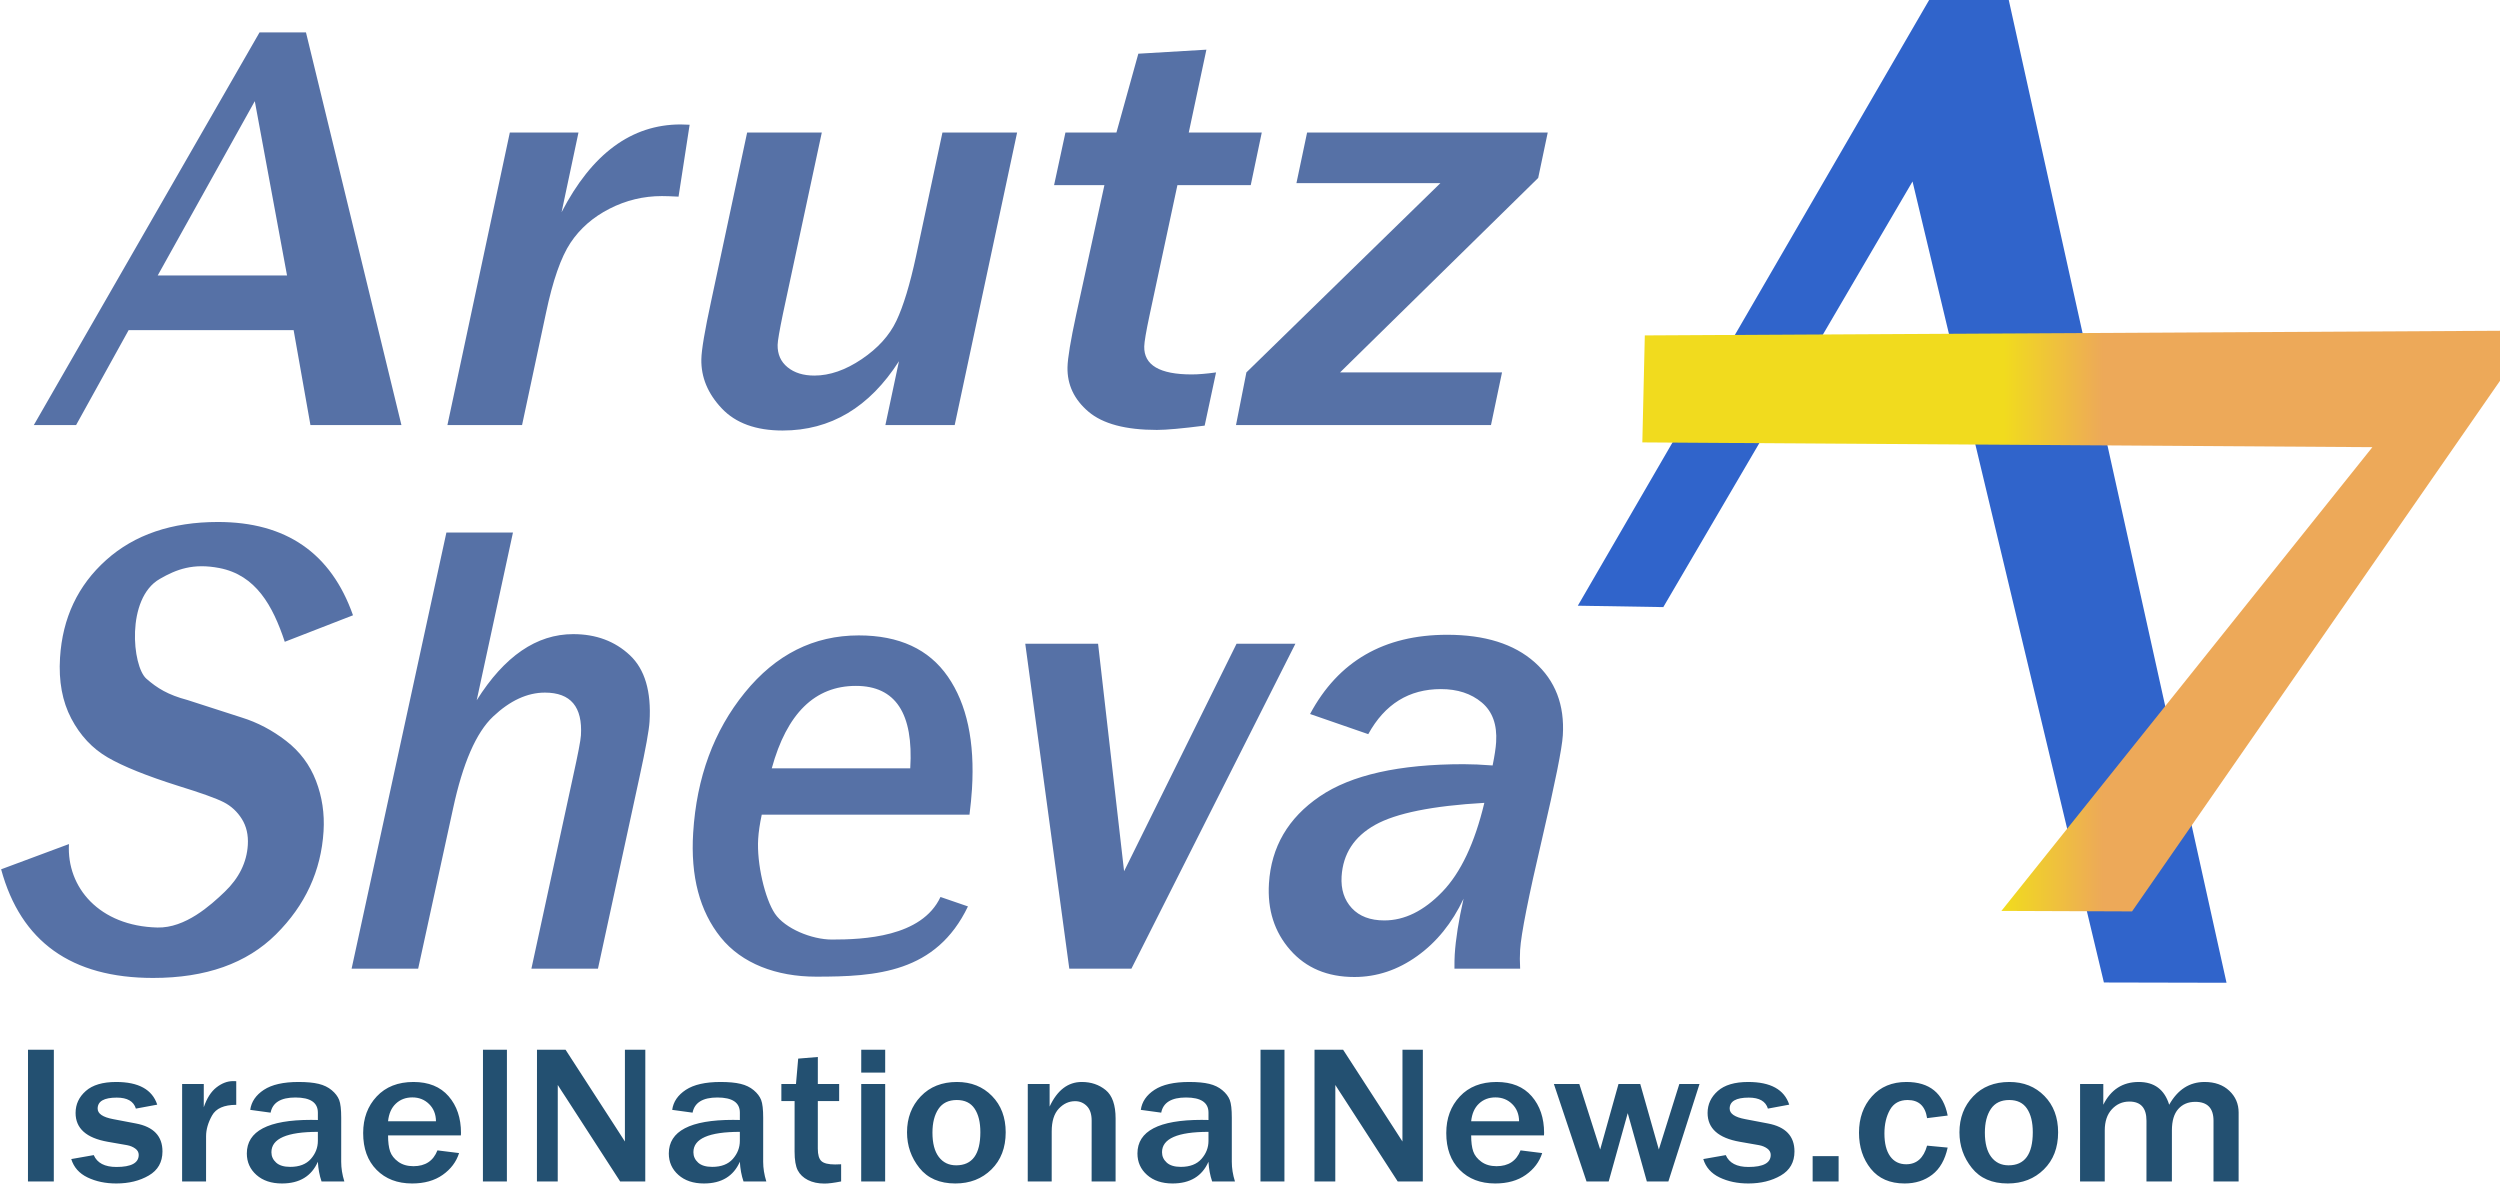 <?xml version="1.0" encoding="UTF-8" standalone="no"?>
<!-- Created with Inkscape (http://www.inkscape.org/) -->
<svg
   xmlns:dc="http://purl.org/dc/elements/1.1/"
   xmlns:cc="http://web.resource.org/cc/"
   xmlns:rdf="http://www.w3.org/1999/02/22-rdf-syntax-ns#"
   xmlns:svg="http://www.w3.org/2000/svg"
   xmlns="http://www.w3.org/2000/svg"
   xmlns:xlink="http://www.w3.org/1999/xlink"
   xmlns:sodipodi="http://sodipodi.sourceforge.net/DTD/sodipodi-0.dtd"
   xmlns:inkscape="http://www.inkscape.org/namespaces/inkscape"
   width="270"
   height="128"
   id="svg2"
   sodipodi:version="0.32"
   inkscape:version="0.44+devel"
   version="1.0"
   sodipodi:docbase="C:\Documents and Settings\HP_Owner\Desktop"
   sodipodi:docname="innlogo.svg"
   inkscape:output_extension="org.inkscape.output.svg.inkscape">
  <defs
     id="defs4">
    <linearGradient
       id="linearGradient11050">
      <stop
         id="stop11052"
         offset="0"
         style="stop-color:#eda959;stop-opacity:1;" />
      <stop
         id="stop11054"
         offset="1"
         style="stop-color:#f1db1e;stop-opacity:1;" />
    </linearGradient>
    <linearGradient
       inkscape:collect="always"
       xlink:href="#linearGradient11050"
       id="linearGradient11060"
       gradientUnits="userSpaceOnUse"
       gradientTransform="translate(0.66,-1.649)"
       x1="422.536"
       y1="523.365"
       x2="417.171"
       y2="523.365" />
    <linearGradient
       inkscape:collect="always"
       xlink:href="#linearGradient11050"
       id="linearGradient11104"
       gradientUnits="userSpaceOnUse"
       gradientTransform="translate(0.66,-1.649)"
       x1="422.536"
       y1="523.365"
       x2="417.171"
       y2="523.365" />
  </defs>
  <sodipodi:namedview
     id="base"
     pagecolor="#ffffff"
     bordercolor="#666666"
     borderopacity="1.0"
     gridtolerance="10000"
     guidetolerance="10"
     objecttolerance="10"
     inkscape:pageopacity="0.0"
     inkscape:pageshadow="2"
     inkscape:zoom="0.97470288"
     inkscape:cx="-15.84363"
     inkscape:cy="176.4356"
     inkscape:document-units="px"
     inkscape:current-layer="layer1"
     showguides="true"
     inkscape:guide-bbox="true"
     inkscape:window-width="744"
     inkscape:window-height="573"
     inkscape:window-x="246"
     inkscape:window-y="144" />
  <g
     inkscape:label="Layer 1"
     inkscape:groupmode="layer"
     id="layer1"
     transform="translate(-309.656,-437.987)">
    <g
       id="g11095"
       transform="matrix(1.999,0,0,1.996,-309.223,-563.898)">
      <g
         transform="translate(-6.24,-4.441)"
         id="g3247">
        <path
           style="font-size:17.061px;font-style:normal;font-weight:bold;line-height:80%;fill:#5671a6;fill-opacity:1;stroke:none;stroke-width:1px;stroke-linecap:butt;stroke-linejoin:miter;stroke-opacity:1;font-family:DilleniaUPC"
           d="M 334.906,539.679 L 331.22,541.114 C 330.571,539.155 329.658,537.503 327.682,537.122 C 326.283,536.853 325.383,537.18 324.459,537.716 C 322.638,538.771 322.975,542.435 323.743,543.111 C 324.328,543.625 324.912,543.984 325.952,544.261 L 328.895,545.212 C 329.746,545.477 330.544,545.897 331.29,546.474 C 332.036,547.05 332.574,547.77 332.906,548.635 C 333.238,549.499 333.374,550.41 333.315,551.367 C 333.182,553.51 332.326,555.369 330.746,556.942 C 329.166,558.516 326.953,559.302 324.105,559.302 C 319.695,559.302 316.959,557.343 315.895,553.424 L 319.56,552.058 C 319.428,554.404 321.202,556.5 324.343,556.574 C 325.842,556.609 327.2,555.386 327.974,554.643 C 328.748,553.899 329.164,553.055 329.223,552.11 C 329.257,551.568 329.149,551.099 328.901,550.701 C 328.652,550.303 328.326,550.001 327.921,549.793 C 327.517,549.586 326.7,549.292 325.471,548.912 C 323.76,548.37 322.489,547.857 321.657,547.373 C 320.825,546.889 320.168,546.186 319.684,545.263 C 319.201,544.341 318.998,543.246 319.077,541.979 C 319.21,539.823 320.042,538.06 321.572,536.688 C 323.102,535.316 325.114,534.631 327.608,534.631 C 331.29,534.631 333.723,536.313 334.906,539.679 L 334.906,539.679 z M 348.14,558.801 L 344.544,558.801 L 346.793,548.41 C 347.06,547.2 347.203,546.456 347.22,546.18 C 347.315,544.635 346.667,543.863 345.276,543.863 C 344.323,543.863 343.389,544.295 342.474,545.16 C 341.559,546.024 340.838,547.684 340.311,550.139 L 338.426,558.801 L 334.83,558.801 L 339.952,535.201 L 343.548,535.201 L 341.589,544.278 C 343.086,541.892 344.824,540.699 346.805,540.699 C 348.035,540.699 349.056,541.08 349.865,541.84 C 350.674,542.601 351.028,543.8 350.927,545.436 C 350.897,545.909 350.718,546.9 350.389,548.41 L 348.14,558.801 z M 368.13,555.432 C 366.409,559.028 363.178,559.233 359.924,559.233 C 357.783,559.233 355.91,558.524 354.772,557.107 C 353.634,555.689 353.138,553.804 353.284,551.453 C 353.469,548.456 354.399,545.926 356.074,543.863 C 357.748,541.8 359.8,540.768 362.23,540.768 C 364.414,540.768 366.019,541.512 367.045,542.999 C 368.072,544.485 368.506,546.514 368.347,549.084 C 368.32,549.511 368.275,549.972 368.213,550.468 L 356.989,550.468 C 356.884,550.963 356.819,551.401 356.796,551.782 C 356.714,553.107 357.158,555.017 357.702,555.824 C 358.246,556.631 359.689,557.225 360.781,557.225 C 362.472,557.225 365.633,557.099 366.646,554.921 L 368.13,555.432 z M 365.012,547.961 C 365.196,544.987 364.218,543.5 362.077,543.5 C 359.861,543.5 358.346,544.987 357.53,547.961 L 365.012,547.961 z M 376.961,558.801 L 373.605,558.801 L 371.226,541.218 L 375.16,541.218 L 376.565,553.528 L 382.642,541.218 L 385.821,541.218 L 376.961,558.801 z M 397.963,558.801 L 394.414,558.801 C 394.412,558.49 394.417,558.236 394.429,558.04 C 394.481,557.199 394.64,556.19 394.906,555.015 C 394.289,556.329 393.454,557.363 392.401,558.118 C 391.348,558.873 390.217,559.251 389.008,559.251 C 387.552,559.251 386.396,558.764 385.542,557.79 C 384.687,556.816 384.303,555.614 384.392,554.185 C 384.514,552.214 385.427,550.646 387.132,549.482 C 388.836,548.318 391.428,547.736 394.907,547.736 C 395.356,547.736 395.879,547.759 396.476,547.805 C 396.584,547.275 396.647,546.854 396.666,546.543 C 396.725,545.598 396.467,544.883 395.892,544.399 C 395.317,543.915 394.58,543.673 393.681,543.673 C 391.958,543.673 390.65,544.485 389.757,546.111 L 386.613,545.021 C 388.139,542.163 390.609,540.734 394.024,540.734 C 396.057,540.734 397.632,541.229 398.748,542.221 C 399.864,543.212 400.371,544.532 400.269,546.18 C 400.226,546.883 399.854,548.739 399.154,551.747 C 398.412,554.917 398.014,556.928 397.962,557.781 C 397.942,558.092 397.943,558.432 397.963,558.801 L 397.963,558.801 z M 396.029,549.828 C 393.226,549.989 391.258,550.387 390.127,551.021 C 388.996,551.655 388.393,552.583 388.317,553.804 C 388.274,554.508 388.458,555.081 388.869,555.525 C 389.28,555.968 389.866,556.19 390.626,556.19 C 391.718,556.19 392.761,555.675 393.756,554.643 C 394.752,553.611 395.509,552.006 396.029,549.828 L 396.029,549.828 z"
           id="text2255"
           sodipodi:nodetypes="ccsssccsssssccssssscssssscccccsssccccccssscccsssssssccssscccsccccccccccccscsssssscsssccssscscccssssscc" />
        <path
           style="font-size:34.286px;font-style:normal;font-variant:normal;font-weight:normal;font-stretch:normal;text-align:start;line-height:80%;writing-mode:lr-tb;text-anchor:start;fill:#5671a6;fill-opacity:1;stroke:none;stroke-width:1px;stroke-linecap:butt;stroke-linejoin:miter;stroke-opacity:1;font-family:Franklin Gothic Medium"
           d="M 337.522,529.386 L 332.606,529.386 L 331.698,524.25 L 322.784,524.25 L 319.946,529.386 L 317.662,529.386 L 329.856,508.141 L 332.365,508.141 L 337.522,529.386 z M 331.342,521.292 L 329.6,511.861 L 324.355,521.292 L 331.342,521.292 z M 344.04,529.386 L 340.007,529.386 L 343.379,513.557 L 347.088,513.557 L 346.175,517.868 C 347.81,514.704 349.954,513.121 352.607,513.121 C 352.715,513.121 352.877,513.127 353.093,513.137 L 352.494,517.028 C 352.099,517.007 351.799,516.997 351.595,516.997 C 350.598,516.997 349.654,517.225 348.763,517.682 C 347.872,518.138 347.169,518.753 346.656,519.526 C 346.143,520.299 345.7,521.567 345.33,523.331 L 344.04,529.386 z M 367.414,529.386 L 363.669,529.386 L 364.403,525.931 C 362.805,528.431 360.709,529.682 358.116,529.682 C 356.676,529.682 355.579,529.282 354.827,528.483 C 354.074,527.684 353.707,526.797 353.726,525.822 C 353.736,525.313 353.913,524.265 354.256,522.678 L 356.2,513.557 L 360.234,513.557 L 358.132,523.378 C 357.946,524.281 357.851,524.836 357.847,525.043 C 357.837,525.552 358.015,525.957 358.382,526.257 C 358.748,526.558 359.231,526.709 359.831,526.709 C 360.66,526.709 361.512,526.413 362.388,525.822 C 363.264,525.23 363.89,524.538 364.265,523.744 C 364.641,522.95 364.994,521.785 365.325,520.25 L 366.752,513.557 L 370.786,513.557 L 367.414,529.386 z M 380.919,529.417 C 379.704,529.573 378.844,529.65 378.339,529.65 C 376.647,529.65 375.414,529.321 374.64,528.662 C 373.867,528.003 373.489,527.202 373.508,526.257 C 373.518,525.77 373.674,524.82 373.978,523.409 L 375.502,516.405 L 372.783,516.405 L 373.397,513.557 L 376.152,513.557 L 377.335,509.293 L 381.012,509.075 L 380.06,513.557 L 384.004,513.557 L 383.408,516.405 L 379.446,516.405 L 377.939,523.456 C 377.754,524.327 377.659,524.888 377.654,525.137 C 377.634,526.143 378.488,526.647 380.217,526.647 C 380.577,526.647 381.016,526.61 381.534,526.538 L 380.919,529.417 z M 396.388,529.386 L 382.612,529.386 L 383.173,526.538 L 393.656,516.296 L 385.877,516.296 L 386.453,513.557 L 399.454,513.557 L 398.938,516.016 L 388.233,526.538 L 396.984,526.538 L 396.388,529.386 z"
           id="text3230"
           sodipodi:nodetypes="ccccccccccccccccccsccssscccccsssccccssssscccccsssccccccccccccssccccccccccccc" />
        <path
           style="font-size:5.575px;font-style:normal;font-weight:bold;line-height:80%;fill:#235071;fill-opacity:1;stroke:none;stroke-width:1px;stroke-linecap:butt;stroke-linejoin:miter;stroke-opacity:1;font-family:DilleniaUPC"
           d="M 318.741,570.313 L 317.345,570.313 L 317.347,563.187 L 318.744,563.187 L 318.741,570.313 z M 319.684,569.102 L 320.899,568.888 C 321.084,569.316 321.493,569.53 322.125,569.53 C 322.927,569.53 323.328,569.312 323.329,568.877 C 323.329,568.738 323.266,568.623 323.141,568.533 C 323.016,568.442 322.869,568.382 322.699,568.35 L 321.654,568.167 C 320.496,567.962 319.917,567.442 319.918,566.607 C 319.918,566.14 320.101,565.744 320.469,565.419 C 320.836,565.094 321.383,564.931 322.109,564.931 C 323.32,564.931 324.06,565.34 324.329,566.158 L 323.176,566.372 C 323.055,565.975 322.711,565.777 322.143,565.777 C 321.454,565.777 321.11,565.975 321.11,566.372 C 321.11,566.647 321.388,566.836 321.944,566.941 L 323.176,567.176 C 324.133,567.357 324.612,567.861 324.612,568.69 C 324.611,569.271 324.365,569.705 323.873,569.992 C 323.381,570.279 322.796,570.423 322.119,570.423 C 321.532,570.423 321.014,570.314 320.563,570.096 C 320.113,569.879 319.82,569.547 319.684,569.102 L 319.684,569.102 z M 326.967,570.313 L 325.673,570.313 L 325.674,565.04 L 326.844,565.04 L 326.843,566.299 C 327.01,565.808 327.239,565.449 327.531,565.223 C 327.822,564.997 328.121,564.884 328.428,564.884 C 328.469,564.884 328.526,564.886 328.598,564.889 L 328.598,566.168 C 327.939,566.168 327.503,566.361 327.289,566.748 C 327.075,567.134 326.968,567.508 326.968,567.87 L 326.967,570.313 z M 334.438,570.313 L 333.206,570.313 C 333.096,569.993 333.03,569.638 333.007,569.248 C 332.663,570.031 332.015,570.423 331.066,570.423 C 330.494,570.423 330.035,570.269 329.689,569.961 C 329.343,569.653 329.17,569.266 329.17,568.799 C 329.17,567.588 330.327,566.982 332.639,566.982 C 332.73,566.982 332.853,566.984 333.008,566.988 L 333.008,566.591 C 333.009,566.045 332.604,565.771 331.794,565.771 C 331.007,565.771 330.56,566.045 330.454,566.591 L 329.353,566.44 C 329.413,566.001 329.659,565.64 330.091,565.356 C 330.522,565.073 331.147,564.931 331.964,564.931 C 332.407,564.931 332.769,564.965 333.049,565.033 C 333.329,565.1 333.565,565.215 333.758,565.377 C 333.951,565.539 334.084,565.715 334.158,565.904 C 334.232,566.094 334.269,566.415 334.269,566.868 L 334.268,569.248 C 334.268,569.593 334.324,569.948 334.438,570.313 L 334.438,570.313 z M 333.008,567.63 C 331.335,567.63 330.499,567.997 330.498,568.731 C 330.498,568.951 330.582,569.138 330.751,569.292 C 330.919,569.447 331.174,569.525 331.514,569.525 C 332.006,569.525 332.378,569.381 332.63,569.094 C 332.882,568.807 333.008,568.481 333.008,568.115 L 333.008,567.63 z M 339.468,568.632 L 340.637,568.778 C 340.486,569.255 340.19,569.648 339.751,569.958 C 339.312,570.268 338.761,570.423 338.099,570.423 C 337.304,570.423 336.665,570.177 336.181,569.687 C 335.696,569.196 335.454,568.531 335.455,567.692 C 335.455,566.895 335.699,566.236 336.188,565.714 C 336.676,565.192 337.339,564.931 338.175,564.931 C 338.992,564.931 339.624,565.188 340.071,565.703 C 340.517,566.219 340.74,566.88 340.74,567.687 L 340.734,567.823 L 336.8,567.823 C 336.8,568.181 336.837,568.469 336.91,568.684 C 336.984,568.9 337.131,569.088 337.35,569.248 C 337.57,569.408 337.844,569.488 338.173,569.488 C 338.813,569.488 339.244,569.203 339.468,568.632 L 339.468,568.632 z M 339.389,567.056 C 339.385,566.676 339.261,566.366 339.017,566.126 C 338.773,565.886 338.472,565.766 338.112,565.766 C 337.756,565.766 337.459,565.878 337.221,566.103 C 336.982,566.327 336.842,566.645 336.8,567.056 L 339.389,567.056 z M 343.22,570.313 L 341.925,570.313 L 341.928,563.187 L 343.222,563.187 L 343.22,570.313 z M 350.696,570.313 L 349.339,570.313 L 346.4,565.761 C 346.355,565.691 346.281,565.578 346.179,565.422 C 346.134,565.352 346.064,565.242 345.969,565.093 L 345.967,570.313 L 344.843,570.313 L 344.846,563.187 L 346.39,563.187 L 349.102,567.384 C 349.125,567.419 349.289,567.675 349.596,568.152 L 349.597,563.187 L 350.699,563.187 L 350.696,570.313 z M 357.236,570.313 L 356.004,570.313 C 355.894,569.993 355.828,569.638 355.806,569.248 C 355.461,570.031 354.814,570.423 353.864,570.423 C 353.292,570.423 352.833,570.269 352.487,569.961 C 352.141,569.653 351.968,569.266 351.968,568.799 C 351.969,567.588 353.125,566.982 355.437,566.982 C 355.528,566.982 355.651,566.984 355.806,566.988 L 355.807,566.591 C 355.807,566.045 355.402,565.771 354.592,565.771 C 353.805,565.771 353.358,566.045 353.252,566.591 L 352.151,566.44 C 352.211,566.001 352.458,565.64 352.889,565.356 C 353.321,565.073 353.945,564.931 354.763,564.931 C 355.205,564.931 355.567,564.965 355.847,565.033 C 356.127,565.1 356.363,565.215 356.556,565.377 C 356.749,565.539 356.883,565.715 356.956,565.904 C 357.03,566.094 357.067,566.415 357.067,566.868 L 357.066,569.248 C 357.066,569.593 357.122,569.948 357.236,570.313 L 357.236,570.313 z M 355.806,567.63 C 354.133,567.63 353.297,567.997 353.297,568.731 C 353.297,568.951 353.381,569.138 353.549,569.292 C 353.717,569.447 353.972,569.525 354.313,569.525 C 354.805,569.525 355.176,569.381 355.428,569.094 C 355.68,568.807 355.806,568.481 355.806,568.115 L 355.806,567.63 z M 361.278,569.384 L 361.278,570.313 C 360.892,570.39 360.593,570.428 360.381,570.428 C 360.033,570.428 359.734,570.364 359.484,570.237 C 359.234,570.11 359.052,569.936 358.936,569.715 C 358.821,569.494 358.763,569.154 358.763,568.695 L 358.764,565.964 L 358.049,565.964 L 358.049,565.04 L 358.839,565.04 L 358.958,563.667 L 360.02,563.579 L 360.019,565.04 L 361.172,565.04 L 361.171,565.964 L 360.019,565.964 L 360.018,568.538 C 360.018,568.869 360.083,569.094 360.214,569.214 C 360.344,569.334 360.591,569.394 360.954,569.394 C 361.057,569.394 361.165,569.391 361.278,569.384 L 361.278,569.384 z M 363.658,564.424 L 362.364,564.424 L 362.365,563.187 L 363.659,563.187 L 363.658,564.424 z M 363.656,570.313 L 362.362,570.313 L 362.364,565.04 L 363.658,565.04 L 363.656,570.313 z M 367.448,570.423 C 366.601,570.423 365.954,570.143 365.507,569.582 C 365.061,569.022 364.838,568.38 364.838,567.656 C 364.838,566.876 365.086,566.227 365.58,565.709 C 366.074,565.19 366.726,564.931 367.536,564.931 C 368.304,564.931 368.935,565.183 369.428,565.688 C 369.922,566.192 370.169,566.848 370.169,567.656 C 370.168,568.488 369.912,569.157 369.399,569.663 C 368.886,570.17 368.236,570.423 367.448,570.423 L 367.448,570.423 z M 367.494,569.441 C 368.365,569.441 368.8,568.844 368.8,567.651 C 368.801,567.111 368.697,566.686 368.489,566.374 C 368.281,566.063 367.961,565.907 367.53,565.907 C 367.083,565.907 366.752,566.068 366.536,566.39 C 366.32,566.712 366.212,567.139 366.212,567.672 C 366.212,568.246 366.326,568.684 366.555,568.987 C 366.784,569.29 367.097,569.441 367.494,569.441 L 367.494,569.441 z M 376.106,570.313 L 374.811,570.313 L 374.813,567.019 C 374.813,566.671 374.726,566.409 374.552,566.233 C 374.378,566.058 374.168,565.97 373.922,565.97 C 373.585,565.97 373.29,566.105 373.036,566.377 C 372.782,566.648 372.655,567.057 372.655,567.604 L 372.654,570.313 L 371.36,570.313 L 371.362,565.04 L 372.542,565.04 L 372.542,566.262 C 372.955,565.375 373.534,564.931 374.28,564.931 C 374.783,564.931 375.213,565.077 375.571,565.369 C 375.928,565.662 376.107,566.175 376.107,566.909 L 376.106,570.313 z M 382.555,570.313 L 381.323,570.313 C 381.213,569.993 381.147,569.638 381.124,569.248 C 380.78,570.031 380.132,570.423 379.182,570.423 C 378.611,570.423 378.152,570.269 377.806,569.961 C 377.46,569.653 377.287,569.266 377.287,568.799 C 377.287,567.588 378.444,566.982 380.756,566.982 C 380.847,566.982 380.97,566.984 381.125,566.988 L 381.125,566.591 C 381.125,566.045 380.721,565.771 379.911,565.771 C 379.124,565.771 378.677,566.045 378.571,566.591 L 377.469,566.44 C 377.53,566.001 377.776,565.64 378.208,565.356 C 378.639,565.073 379.264,564.931 380.081,564.931 C 380.524,564.931 380.886,564.965 381.166,565.033 C 381.446,565.1 381.682,565.215 381.875,565.377 C 382.068,565.539 382.201,565.715 382.275,565.904 C 382.349,566.094 382.386,566.415 382.385,566.868 L 382.385,569.248 C 382.384,569.593 382.441,569.948 382.555,570.313 L 382.555,570.313 z M 381.125,567.63 C 379.452,567.63 378.616,567.997 378.615,568.731 C 378.615,568.951 378.699,569.138 378.868,569.292 C 379.036,569.447 379.291,569.525 379.631,569.525 C 380.123,569.525 380.495,569.381 380.747,569.094 C 380.999,568.807 381.125,568.481 381.125,568.115 L 381.125,567.63 z M 385.228,570.313 L 383.934,570.313 L 383.937,563.187 L 385.231,563.187 L 385.228,570.313 z M 392.705,570.313 L 391.348,570.313 L 388.409,565.761 C 388.364,565.691 388.29,565.578 388.188,565.422 C 388.142,565.352 388.072,565.242 387.978,565.093 L 387.976,570.313 L 386.852,570.313 L 386.854,563.187 L 388.399,563.187 L 391.111,567.384 C 391.133,567.419 391.298,567.675 391.604,568.152 L 391.606,563.187 L 392.707,563.187 L 392.705,570.313 z M 397.985,568.632 L 399.154,568.778 C 399.003,569.255 398.707,569.648 398.268,569.958 C 397.829,570.268 397.278,570.423 396.616,570.423 C 395.821,570.423 395.182,570.177 394.698,569.687 C 394.213,569.196 393.971,568.531 393.972,567.692 C 393.972,566.895 394.216,566.236 394.705,565.714 C 395.193,565.192 395.855,564.931 396.692,564.931 C 397.509,564.931 398.141,565.188 398.588,565.703 C 399.034,566.219 399.257,566.88 399.257,567.687 L 399.251,567.823 L 395.317,567.823 C 395.317,568.181 395.354,568.469 395.427,568.684 C 395.501,568.9 395.648,569.088 395.867,569.248 C 396.087,569.408 396.361,569.488 396.69,569.488 C 397.33,569.488 397.761,569.203 397.985,568.632 L 397.985,568.632 z M 397.906,567.056 C 397.902,566.676 397.778,566.366 397.534,566.126 C 397.29,565.886 396.989,565.766 396.629,565.766 C 396.273,565.766 395.976,565.878 395.738,566.103 C 395.499,566.327 395.359,566.645 395.317,567.056 L 397.906,567.056 z M 407.654,565.04 L 405.972,570.313 L 404.808,570.313 L 403.776,566.617 L 402.747,570.313 L 401.549,570.313 L 399.786,565.04 L 401.159,565.04 L 402.288,568.585 L 403.277,565.04 L 404.452,565.04 L 405.456,568.585 L 406.564,565.04 L 407.654,565.04 z M 407.857,569.102 L 409.072,568.888 C 409.257,569.316 409.666,569.53 410.298,569.53 C 411.1,569.53 411.501,569.312 411.501,568.877 C 411.501,568.738 411.439,568.623 411.314,568.533 C 411.189,568.442 411.042,568.382 410.871,568.35 L 409.827,568.167 C 408.669,567.962 408.09,567.442 408.09,566.607 C 408.091,566.14 408.274,565.744 408.641,565.419 C 409.009,565.094 409.556,564.931 410.282,564.931 C 411.493,564.931 412.233,565.34 412.501,566.158 L 411.349,566.372 C 411.228,565.975 410.884,565.777 410.316,565.777 C 409.627,565.777 409.283,565.975 409.283,566.372 C 409.282,566.647 409.561,566.836 410.117,566.941 L 411.349,567.176 C 412.306,567.357 412.785,567.861 412.784,568.69 C 412.784,569.271 412.538,569.705 412.046,569.992 C 411.554,570.279 410.969,570.423 410.292,570.423 C 409.705,570.423 409.187,570.314 408.736,570.096 C 408.286,569.879 407.993,569.547 407.857,569.102 L 407.857,569.102 z M 415.169,568.945 L 415.168,570.313 L 413.766,570.313 L 413.766,568.945 L 415.169,568.945 z M 419.949,568.376 L 421.061,568.481 C 420.917,569.142 420.639,569.631 420.226,569.948 C 419.814,570.264 419.316,570.423 418.733,570.423 C 417.942,570.423 417.334,570.157 416.908,569.627 C 416.483,569.096 416.27,568.446 416.27,567.677 C 416.271,566.883 416.504,566.227 416.969,565.709 C 417.435,565.19 418.056,564.931 418.832,564.931 C 420.08,564.931 420.824,565.536 421.062,566.748 L 419.949,566.888 C 419.851,566.234 419.501,565.907 418.899,565.907 C 418.46,565.907 418.141,566.084 417.943,566.437 C 417.744,566.79 417.644,567.217 417.644,567.719 C 417.644,568.251 417.747,568.662 417.953,568.951 C 418.159,569.239 418.448,569.384 418.819,569.384 C 419.386,569.384 419.763,569.048 419.949,568.376 L 419.949,568.376 z M 424.308,570.423 C 423.46,570.423 422.813,570.143 422.367,569.582 C 421.92,569.022 421.697,568.38 421.697,567.656 C 421.698,566.876 421.945,566.227 422.439,565.709 C 422.933,565.19 423.585,564.931 424.395,564.931 C 425.163,564.931 425.794,565.183 426.288,565.688 C 426.781,566.192 427.028,566.848 427.028,567.656 C 427.028,568.488 426.771,569.157 426.258,569.663 C 425.745,570.17 425.095,570.423 424.308,570.423 L 424.308,570.423 z M 424.353,569.441 C 425.224,569.441 425.659,568.844 425.66,567.651 C 425.66,567.111 425.556,566.686 425.348,566.374 C 425.14,566.063 424.82,565.907 424.389,565.907 C 423.942,565.907 423.611,566.068 423.395,566.39 C 423.179,566.712 423.071,567.139 423.071,567.672 C 423.071,568.246 423.185,568.684 423.414,568.987 C 423.643,569.29 423.956,569.441 424.353,569.441 L 424.353,569.441 z M 436.78,570.313 L 435.423,570.313 L 435.424,567.029 C 435.424,566.347 435.095,566.006 434.437,566.006 C 434.055,566.006 433.749,566.135 433.52,566.393 C 433.291,566.65 433.176,567.035 433.176,567.546 L 433.175,570.313 L 431.801,570.313 L 431.802,567.029 C 431.803,566.337 431.494,565.991 430.877,565.991 C 430.503,565.991 430.188,566.13 429.932,566.408 C 429.676,566.687 429.549,567.066 429.548,567.546 L 429.547,570.313 L 428.213,570.313 L 428.215,565.04 L 429.47,565.04 L 429.469,566.163 C 429.879,565.341 430.516,564.931 431.383,564.931 C 432.227,564.931 432.776,565.341 433.029,566.163 C 433.491,565.341 434.129,564.931 434.942,564.931 C 435.495,564.931 435.94,565.089 436.276,565.406 C 436.613,565.723 436.781,566.116 436.781,566.586 L 436.78,570.313 z"
           id="text3240" />
      </g>
      <g
         transform="translate(3.4636956e-2,-0.183)"
         id="g11056">
        <path
           style="fill:#3064cb;fill-opacity:1;stroke:none;stroke-width:6.8;stroke-linecap:butt;stroke-linejoin:miter;stroke-miterlimit:4;stroke-opacity:1"
           d="M 413.8,502.104 L 394.805,534.903 L 399.423,534.979 L 412.888,511.949 L 423.227,555.29 L 429.852,555.305 L 418.07,502.052 L 413.8,502.104 z"
           id="path11092"
           sodipodi:nodetypes="cccccccc" />
        <path
           sodipodi:nodetypes="cccccccc"
           id="path6173"
           d="M 444.642,522.713 L 424.748,551.444 L 417.69,551.417 L 437.733,526.325 L 398.29,526.067 L 398.424,520.278 L 444.716,520.026 L 444.642,522.713 z"
           style="fill:url(#linearGradient11104);fill-opacity:1;stroke:none;stroke-width:6.8;stroke-linecap:butt;stroke-linejoin:miter;stroke-miterlimit:4;stroke-opacity:1" />
      </g>
    </g>
  </g>
</svg>
